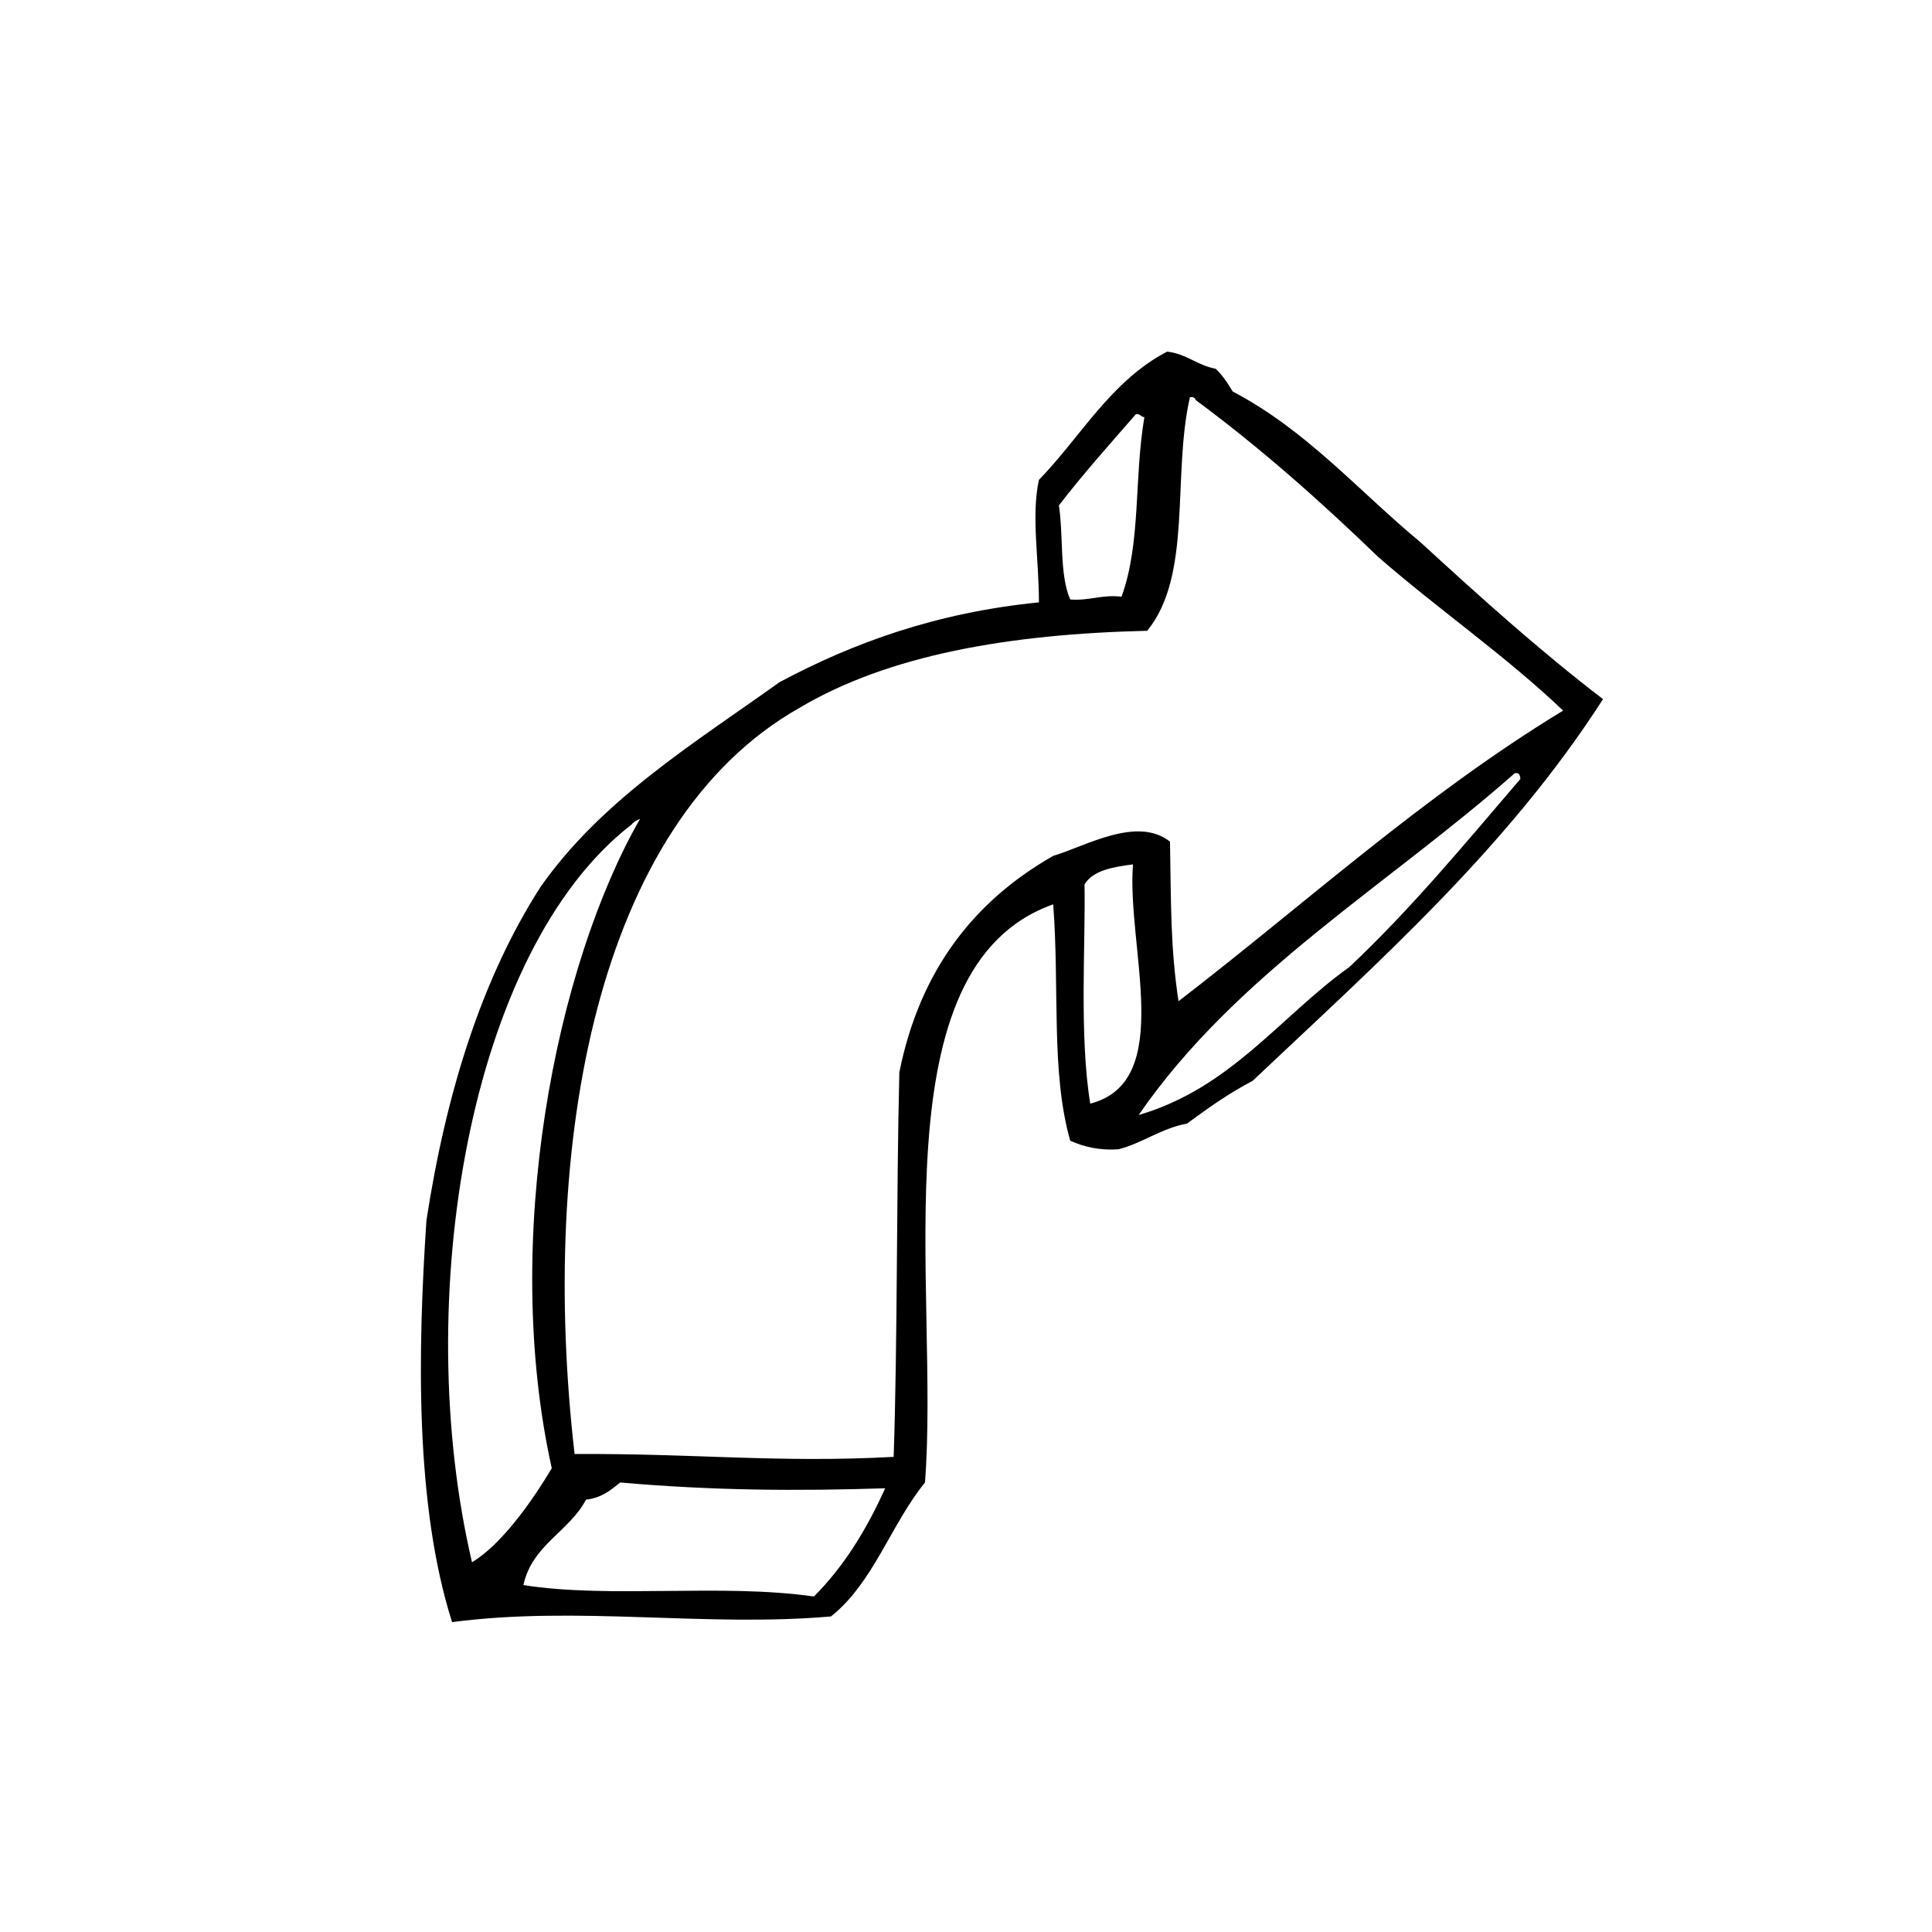 <?xml version="1.0" encoding="UTF-8"?>
<!-- Uploaded to: ICON Repo, www.iconrepo.com, Generator: ICON Repo Mixer Tools -->
<svg fill="#000000" width="800px" height="800px" version="1.1" viewBox="144 144 512 512" xmlns="http://www.w3.org/2000/svg">
 <path d="m453.3 237.18c5.195 0.609 7.949 3.633 12.844 4.535 1.809 1.691 3.219 3.809 4.523 6.031 19.66 10.305 33.449 26.449 49.832 40.008 15.629 14.34 31.352 28.527 48.316 41.523-25.293 39.406-59.609 69.746-92.863 101.16-6.277 3.285-11.863 7.25-17.367 11.316-6.977 1.328-11.551 5.059-18.117 6.812-5.422 0.371-9.34-0.73-12.844-2.254-5.176-18.156-2.805-40.344-4.516-62.652-46.914 16.609-30.023 102.1-33.977 153.22-9.035 11.109-13.688 26.586-24.914 35.492-33.262 2.91-67.078-2.891-100.41 1.508-9.891-31.094-9.094-71.949-6.801-106.44 5.266-34.242 14.773-64.246 30.199-88.332 16.156-23.086 40.5-37.973 63.418-54.348 19.523-10.41 41.473-18.418 68.703-21.125 0.012-11.719-2.086-22.816 0-32.461 11.156-11.504 19.078-26.234 33.973-33.988zm-5.281 73.984c-36.633 0.855-68.562 6.414-92.102 20.398-53.996 30.496-69.07 115.96-59.645 197.77 31.594-0.207 54.07 2.414 84.555 0.754 1.055-30.859 0.699-69.117 1.508-101.91 5.473-27.234 19.945-45.488 40.777-57.359 8.602-2.578 22.227-10.656 30.949-3.777 0.297 15.941 0.07 27.977 2.262 42.293 33.719-25.938 64.824-54.473 101.92-77.016-15.332-14.621-33.07-26.812-49.07-40.777-15.23-14.723-31.105-28.805-48.316-41.535-0.176-0.57-0.629-0.867-1.516-0.746-4.762 20.863 0.738 47.16-11.324 61.914zm-23.398-33.223c1.238 8.062 0.117 18.488 3.012 24.934 5.176 0.371 8.227-1.34 13.586-0.754 5.203-14.316 3.273-31.145 6.051-47.574-0.961-0.031-1.055-0.961-2.262-0.766-6.914 7.938-13.934 15.777-20.387 24.16zm21.133 161.55c24.52-7.184 37.383-26.027 55.871-39.242 16.332-15.371 30.672-32.746 45.293-49.82-0.09-0.926-0.227-1.785-1.508-1.508-33.664 29.73-73.805 53.031-99.656 90.57zm-134.38-76.977c-43.336 33.457-58.496 126.48-42.285 195.51 7.691-4.676 15.586-15.609 21.137-24.914-13.473-60.715 1.074-133.23 23.406-172.12-0.879 0.379-1.707 0.824-2.258 1.523zm120.04 15.84c0.277 15.941-1.414 40.289 1.516 58.125 22.703-5.875 9.582-41.523 11.324-63.41-5.348 0.711-10.535 1.555-12.84 5.285zm-123.05 158.52c-2.519 2.023-4.957 4.109-9.055 4.535-4.523 8.559-14.246 11.934-16.609 22.652 22.91 3.633 52.539-0.492 76.996 3.031 7.941-7.941 13.961-17.738 18.883-28.684-23.164 0.746-45.402 0.641-70.215-1.535z" fill-rule="evenodd"/>
</svg>